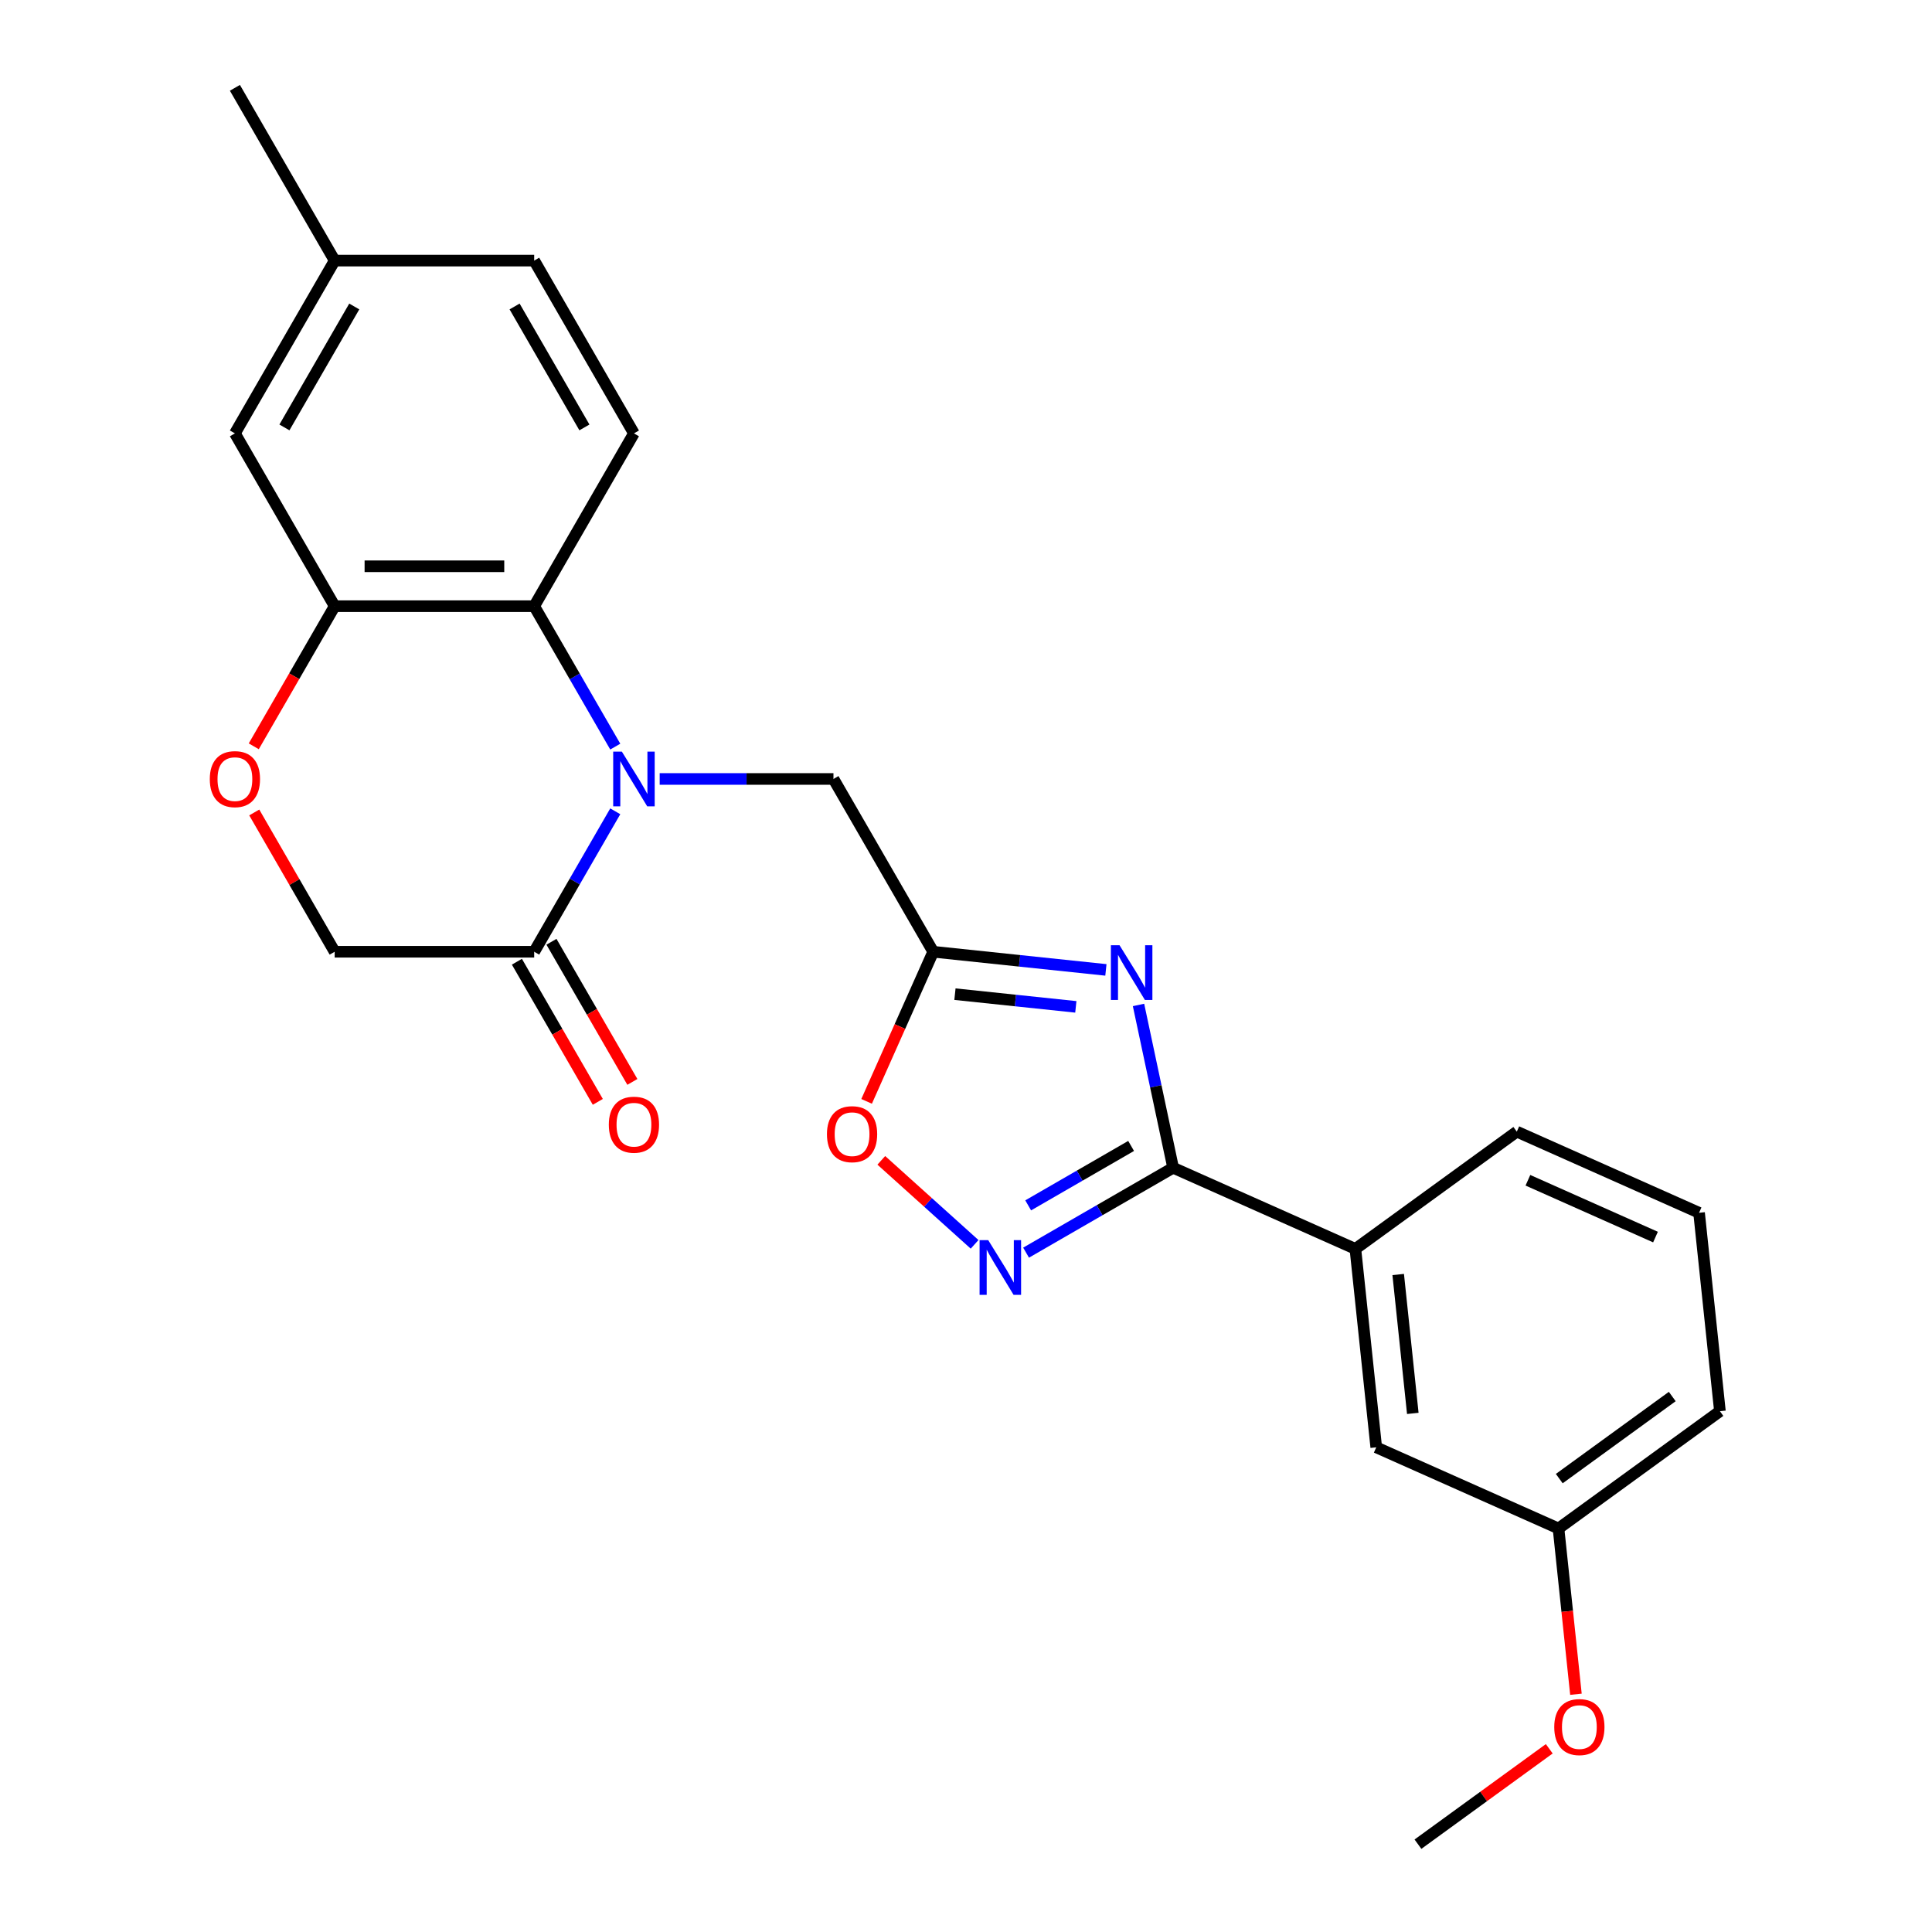 <?xml version='1.0' encoding='iso-8859-1'?>
<svg version='1.1' baseProfile='full'
              xmlns='http://www.w3.org/2000/svg'
                      xmlns:rdkit='http://www.rdkit.org/xml'
                      xmlns:xlink='http://www.w3.org/1999/xlink'
                  xml:space='preserve'
width='1000px' height='1000px' viewBox='0 0 1000 1000'>
<!-- END OF HEADER -->
<rect style='opacity:1.0;fill:#FFFFFF;stroke:none' width='1000' height='1000' x='0' y='0'> </rect>
<path class='bond-4' d='M 318.461,386.448 L 297.477,350.102' style='fill:none;fill-rule:evenodd;stroke:#0000FF;stroke-width:6px;stroke-linecap:butt;stroke-linejoin:miter;stroke-opacity:1' />
<path class='bond-4' d='M 297.477,350.102 L 276.493,313.756' style='fill:none;fill-rule:evenodd;stroke:#000000;stroke-width:6px;stroke-linecap:butt;stroke-linejoin:miter;stroke-opacity:1' />
<path class='bond-5' d='M 318.461,419.932 L 297.477,456.278' style='fill:none;fill-rule:evenodd;stroke:#0000FF;stroke-width:6px;stroke-linecap:butt;stroke-linejoin:miter;stroke-opacity:1' />
<path class='bond-5' d='M 297.477,456.278 L 276.493,492.624' style='fill:none;fill-rule:evenodd;stroke:#000000;stroke-width:6px;stroke-linecap:butt;stroke-linejoin:miter;stroke-opacity:1' />
<path class='bond-9' d='M 341.449,403.19 L 386.423,403.19' style='fill:none;fill-rule:evenodd;stroke:#0000FF;stroke-width:6px;stroke-linecap:butt;stroke-linejoin:miter;stroke-opacity:1' />
<path class='bond-9' d='M 386.423,403.19 L 431.397,403.19' style='fill:none;fill-rule:evenodd;stroke:#000000;stroke-width:6px;stroke-linecap:butt;stroke-linejoin:miter;stroke-opacity:1' />
<path class='bond-0' d='M 572.413,502.018 L 527.722,497.321' style='fill:none;fill-rule:evenodd;stroke:#0000FF;stroke-width:6px;stroke-linecap:butt;stroke-linejoin:miter;stroke-opacity:1' />
<path class='bond-0' d='M 527.722,497.321 L 483.031,492.624' style='fill:none;fill-rule:evenodd;stroke:#000000;stroke-width:6px;stroke-linecap:butt;stroke-linejoin:miter;stroke-opacity:1' />
<path class='bond-0' d='M 556.847,521.15 L 525.563,517.862' style='fill:none;fill-rule:evenodd;stroke:#0000FF;stroke-width:6px;stroke-linecap:butt;stroke-linejoin:miter;stroke-opacity:1' />
<path class='bond-0' d='M 525.563,517.862 L 494.28,514.574' style='fill:none;fill-rule:evenodd;stroke:#000000;stroke-width:6px;stroke-linecap:butt;stroke-linejoin:miter;stroke-opacity:1' />
<path class='bond-1' d='M 589.294,520.16 L 598.25,562.296' style='fill:none;fill-rule:evenodd;stroke:#0000FF;stroke-width:6px;stroke-linecap:butt;stroke-linejoin:miter;stroke-opacity:1' />
<path class='bond-1' d='M 598.25,562.296 L 607.206,604.431' style='fill:none;fill-rule:evenodd;stroke:#000000;stroke-width:6px;stroke-linecap:butt;stroke-linejoin:miter;stroke-opacity:1' />
<path class='bond-10' d='M 607.206,604.431 L 701.547,646.435' style='fill:none;fill-rule:evenodd;stroke:#000000;stroke-width:6px;stroke-linecap:butt;stroke-linejoin:miter;stroke-opacity:1' />
<path class='bond-26' d='M 607.206,604.431 L 569.15,626.403' style='fill:none;fill-rule:evenodd;stroke:#000000;stroke-width:6px;stroke-linecap:butt;stroke-linejoin:miter;stroke-opacity:1' />
<path class='bond-26' d='M 569.15,626.403 L 531.094,648.375' style='fill:none;fill-rule:evenodd;stroke:#0000FF;stroke-width:6px;stroke-linecap:butt;stroke-linejoin:miter;stroke-opacity:1' />
<path class='bond-26' d='M 585.462,593.136 L 558.823,608.516' style='fill:none;fill-rule:evenodd;stroke:#000000;stroke-width:6px;stroke-linecap:butt;stroke-linejoin:miter;stroke-opacity:1' />
<path class='bond-26' d='M 558.823,608.516 L 532.184,623.896' style='fill:none;fill-rule:evenodd;stroke:#0000FF;stroke-width:6px;stroke-linecap:butt;stroke-linejoin:miter;stroke-opacity:1' />
<path class='bond-2' d='M 483.031,492.624 L 431.397,403.19' style='fill:none;fill-rule:evenodd;stroke:#000000;stroke-width:6px;stroke-linecap:butt;stroke-linejoin:miter;stroke-opacity:1' />
<path class='bond-7' d='M 483.031,492.624 L 465.792,531.344' style='fill:none;fill-rule:evenodd;stroke:#000000;stroke-width:6px;stroke-linecap:butt;stroke-linejoin:miter;stroke-opacity:1' />
<path class='bond-7' d='M 465.792,531.344 L 448.553,570.063' style='fill:none;fill-rule:evenodd;stroke:#FF0000;stroke-width:6px;stroke-linecap:butt;stroke-linejoin:miter;stroke-opacity:1' />
<path class='bond-3' d='M 504.45,644.071 L 480.306,622.331' style='fill:none;fill-rule:evenodd;stroke:#0000FF;stroke-width:6px;stroke-linecap:butt;stroke-linejoin:miter;stroke-opacity:1' />
<path class='bond-3' d='M 480.306,622.331 L 456.161,600.591' style='fill:none;fill-rule:evenodd;stroke:#FF0000;stroke-width:6px;stroke-linecap:butt;stroke-linejoin:miter;stroke-opacity:1' />
<path class='bond-6' d='M 276.493,313.756 L 173.223,313.756' style='fill:none;fill-rule:evenodd;stroke:#000000;stroke-width:6px;stroke-linecap:butt;stroke-linejoin:miter;stroke-opacity:1' />
<path class='bond-6' d='M 261.002,293.102 L 188.714,293.102' style='fill:none;fill-rule:evenodd;stroke:#000000;stroke-width:6px;stroke-linecap:butt;stroke-linejoin:miter;stroke-opacity:1' />
<path class='bond-11' d='M 276.493,313.756 L 328.127,224.322' style='fill:none;fill-rule:evenodd;stroke:#000000;stroke-width:6px;stroke-linecap:butt;stroke-linejoin:miter;stroke-opacity:1' />
<path class='bond-12' d='M 276.493,492.624 L 173.223,492.624' style='fill:none;fill-rule:evenodd;stroke:#000000;stroke-width:6px;stroke-linecap:butt;stroke-linejoin:miter;stroke-opacity:1' />
<path class='bond-14' d='M 267.549,497.787 L 288.487,534.053' style='fill:none;fill-rule:evenodd;stroke:#000000;stroke-width:6px;stroke-linecap:butt;stroke-linejoin:miter;stroke-opacity:1' />
<path class='bond-14' d='M 288.487,534.053 L 309.426,570.32' style='fill:none;fill-rule:evenodd;stroke:#FF0000;stroke-width:6px;stroke-linecap:butt;stroke-linejoin:miter;stroke-opacity:1' />
<path class='bond-14' d='M 285.436,487.46 L 306.374,523.727' style='fill:none;fill-rule:evenodd;stroke:#000000;stroke-width:6px;stroke-linecap:butt;stroke-linejoin:miter;stroke-opacity:1' />
<path class='bond-14' d='M 306.374,523.727 L 327.312,559.993' style='fill:none;fill-rule:evenodd;stroke:#FF0000;stroke-width:6px;stroke-linecap:butt;stroke-linejoin:miter;stroke-opacity:1' />
<path class='bond-13' d='M 173.223,313.756 L 121.589,224.322' style='fill:none;fill-rule:evenodd;stroke:#000000;stroke-width:6px;stroke-linecap:butt;stroke-linejoin:miter;stroke-opacity:1' />
<path class='bond-25' d='M 173.223,313.756 L 152.285,350.022' style='fill:none;fill-rule:evenodd;stroke:#000000;stroke-width:6px;stroke-linecap:butt;stroke-linejoin:miter;stroke-opacity:1' />
<path class='bond-25' d='M 152.285,350.022 L 131.347,386.288' style='fill:none;fill-rule:evenodd;stroke:#FF0000;stroke-width:6px;stroke-linecap:butt;stroke-linejoin:miter;stroke-opacity:1' />
<path class='bond-8' d='M 131.601,420.532 L 152.412,456.578' style='fill:none;fill-rule:evenodd;stroke:#FF0000;stroke-width:6px;stroke-linecap:butt;stroke-linejoin:miter;stroke-opacity:1' />
<path class='bond-8' d='M 152.412,456.578 L 173.223,492.624' style='fill:none;fill-rule:evenodd;stroke:#000000;stroke-width:6px;stroke-linecap:butt;stroke-linejoin:miter;stroke-opacity:1' />
<path class='bond-15' d='M 701.547,646.435 L 712.342,749.138' style='fill:none;fill-rule:evenodd;stroke:#000000;stroke-width:6px;stroke-linecap:butt;stroke-linejoin:miter;stroke-opacity:1' />
<path class='bond-15' d='M 723.707,659.681 L 731.263,731.574' style='fill:none;fill-rule:evenodd;stroke:#000000;stroke-width:6px;stroke-linecap:butt;stroke-linejoin:miter;stroke-opacity:1' />
<path class='bond-20' d='M 701.547,646.435 L 785.094,585.734' style='fill:none;fill-rule:evenodd;stroke:#000000;stroke-width:6px;stroke-linecap:butt;stroke-linejoin:miter;stroke-opacity:1' />
<path class='bond-16' d='M 328.127,224.322 L 276.493,134.888' style='fill:none;fill-rule:evenodd;stroke:#000000;stroke-width:6px;stroke-linecap:butt;stroke-linejoin:miter;stroke-opacity:1' />
<path class='bond-16' d='M 302.495,221.234 L 266.351,158.63' style='fill:none;fill-rule:evenodd;stroke:#000000;stroke-width:6px;stroke-linecap:butt;stroke-linejoin:miter;stroke-opacity:1' />
<path class='bond-27' d='M 121.589,224.322 L 173.223,134.888' style='fill:none;fill-rule:evenodd;stroke:#000000;stroke-width:6px;stroke-linecap:butt;stroke-linejoin:miter;stroke-opacity:1' />
<path class='bond-27' d='M 147.221,221.234 L 183.365,158.63' style='fill:none;fill-rule:evenodd;stroke:#000000;stroke-width:6px;stroke-linecap:butt;stroke-linejoin:miter;stroke-opacity:1' />
<path class='bond-18' d='M 712.342,749.138 L 806.683,791.142' style='fill:none;fill-rule:evenodd;stroke:#000000;stroke-width:6px;stroke-linecap:butt;stroke-linejoin:miter;stroke-opacity:1' />
<path class='bond-17' d='M 276.493,134.888 L 173.223,134.888' style='fill:none;fill-rule:evenodd;stroke:#000000;stroke-width:6px;stroke-linecap:butt;stroke-linejoin:miter;stroke-opacity:1' />
<path class='bond-23' d='M 173.223,134.888 L 121.589,45.455' style='fill:none;fill-rule:evenodd;stroke:#000000;stroke-width:6px;stroke-linecap:butt;stroke-linejoin:miter;stroke-opacity:1' />
<path class='bond-19' d='M 806.683,791.142 L 811.192,834.043' style='fill:none;fill-rule:evenodd;stroke:#000000;stroke-width:6px;stroke-linecap:butt;stroke-linejoin:miter;stroke-opacity:1' />
<path class='bond-19' d='M 811.192,834.043 L 815.701,876.944' style='fill:none;fill-rule:evenodd;stroke:#FF0000;stroke-width:6px;stroke-linecap:butt;stroke-linejoin:miter;stroke-opacity:1' />
<path class='bond-28' d='M 806.683,791.142 L 890.23,730.441' style='fill:none;fill-rule:evenodd;stroke:#000000;stroke-width:6px;stroke-linecap:butt;stroke-linejoin:miter;stroke-opacity:1' />
<path class='bond-28' d='M 807.075,765.327 L 865.558,722.837' style='fill:none;fill-rule:evenodd;stroke:#000000;stroke-width:6px;stroke-linecap:butt;stroke-linejoin:miter;stroke-opacity:1' />
<path class='bond-24' d='M 801.896,905.166 L 767.913,929.856' style='fill:none;fill-rule:evenodd;stroke:#FF0000;stroke-width:6px;stroke-linecap:butt;stroke-linejoin:miter;stroke-opacity:1' />
<path class='bond-24' d='M 767.913,929.856 L 733.931,954.545' style='fill:none;fill-rule:evenodd;stroke:#000000;stroke-width:6px;stroke-linecap:butt;stroke-linejoin:miter;stroke-opacity:1' />
<path class='bond-21' d='M 785.094,585.734 L 879.435,627.738' style='fill:none;fill-rule:evenodd;stroke:#000000;stroke-width:6px;stroke-linecap:butt;stroke-linejoin:miter;stroke-opacity:1' />
<path class='bond-21' d='M 790.844,610.903 L 856.883,640.306' style='fill:none;fill-rule:evenodd;stroke:#000000;stroke-width:6px;stroke-linecap:butt;stroke-linejoin:miter;stroke-opacity:1' />
<path class='bond-22' d='M 879.435,627.738 L 890.23,730.441' style='fill:none;fill-rule:evenodd;stroke:#000000;stroke-width:6px;stroke-linecap:butt;stroke-linejoin:miter;stroke-opacity:1' />
<path  class='atom-0' d='M 321.867 389.03
L 331.147 404.03
Q 332.067 405.51, 333.547 408.19
Q 335.027 410.87, 335.107 411.03
L 335.107 389.03
L 338.867 389.03
L 338.867 417.35
L 334.987 417.35
L 325.027 400.95
Q 323.867 399.03, 322.627 396.83
Q 321.427 394.63, 321.067 393.95
L 321.067 417.35
L 317.387 417.35
L 317.387 389.03
L 321.867 389.03
' fill='#0000FF'/>
<path  class='atom-1' d='M 579.475 489.259
L 588.755 504.259
Q 589.675 505.739, 591.155 508.419
Q 592.635 511.099, 592.715 511.259
L 592.715 489.259
L 596.475 489.259
L 596.475 517.579
L 592.595 517.579
L 582.635 501.179
Q 581.475 499.259, 580.235 497.059
Q 579.035 494.859, 578.675 494.179
L 578.675 517.579
L 574.995 517.579
L 574.995 489.259
L 579.475 489.259
' fill='#0000FF'/>
<path  class='atom-4' d='M 511.512 641.906
L 520.792 656.906
Q 521.712 658.386, 523.192 661.066
Q 524.672 663.746, 524.752 663.906
L 524.752 641.906
L 528.512 641.906
L 528.512 670.226
L 524.632 670.226
L 514.672 653.826
Q 513.512 651.906, 512.272 649.706
Q 511.072 647.506, 510.712 646.826
L 510.712 670.226
L 507.032 670.226
L 507.032 641.906
L 511.512 641.906
' fill='#0000FF'/>
<path  class='atom-8' d='M 428.028 587.045
Q 428.028 580.245, 431.388 576.445
Q 434.748 572.645, 441.028 572.645
Q 447.308 572.645, 450.668 576.445
Q 454.028 580.245, 454.028 587.045
Q 454.028 593.925, 450.628 597.845
Q 447.228 601.725, 441.028 601.725
Q 434.788 601.725, 431.388 597.845
Q 428.028 593.965, 428.028 587.045
M 441.028 598.525
Q 445.348 598.525, 447.668 595.645
Q 450.028 592.725, 450.028 587.045
Q 450.028 581.485, 447.668 578.685
Q 445.348 575.845, 441.028 575.845
Q 436.708 575.845, 434.348 578.645
Q 432.028 581.445, 432.028 587.045
Q 432.028 592.765, 434.348 595.645
Q 436.708 598.525, 441.028 598.525
' fill='#FF0000'/>
<path  class='atom-9' d='M 108.589 403.27
Q 108.589 396.47, 111.949 392.67
Q 115.309 388.87, 121.589 388.87
Q 127.869 388.87, 131.229 392.67
Q 134.589 396.47, 134.589 403.27
Q 134.589 410.15, 131.189 414.07
Q 127.789 417.95, 121.589 417.95
Q 115.349 417.95, 111.949 414.07
Q 108.589 410.19, 108.589 403.27
M 121.589 414.75
Q 125.909 414.75, 128.229 411.87
Q 130.589 408.95, 130.589 403.27
Q 130.589 397.71, 128.229 394.91
Q 125.909 392.07, 121.589 392.07
Q 117.269 392.07, 114.909 394.87
Q 112.589 397.67, 112.589 403.27
Q 112.589 408.99, 114.909 411.87
Q 117.269 414.75, 121.589 414.75
' fill='#FF0000'/>
<path  class='atom-15' d='M 315.127 582.138
Q 315.127 575.338, 318.487 571.538
Q 321.847 567.738, 328.127 567.738
Q 334.407 567.738, 337.767 571.538
Q 341.127 575.338, 341.127 582.138
Q 341.127 589.018, 337.727 592.938
Q 334.327 596.818, 328.127 596.818
Q 321.887 596.818, 318.487 592.938
Q 315.127 589.058, 315.127 582.138
M 328.127 593.618
Q 332.447 593.618, 334.767 590.738
Q 337.127 587.818, 337.127 582.138
Q 337.127 576.578, 334.767 573.778
Q 332.447 570.938, 328.127 570.938
Q 323.807 570.938, 321.447 573.738
Q 319.127 576.538, 319.127 582.138
Q 319.127 587.858, 321.447 590.738
Q 323.807 593.618, 328.127 593.618
' fill='#FF0000'/>
<path  class='atom-20' d='M 804.477 893.925
Q 804.477 887.125, 807.837 883.325
Q 811.197 879.525, 817.477 879.525
Q 823.757 879.525, 827.117 883.325
Q 830.477 887.125, 830.477 893.925
Q 830.477 900.805, 827.077 904.725
Q 823.677 908.605, 817.477 908.605
Q 811.237 908.605, 807.837 904.725
Q 804.477 900.845, 804.477 893.925
M 817.477 905.405
Q 821.797 905.405, 824.117 902.525
Q 826.477 899.605, 826.477 893.925
Q 826.477 888.365, 824.117 885.565
Q 821.797 882.725, 817.477 882.725
Q 813.157 882.725, 810.797 885.525
Q 808.477 888.325, 808.477 893.925
Q 808.477 899.645, 810.797 902.525
Q 813.157 905.405, 817.477 905.405
' fill='#FF0000'/>
</svg>
